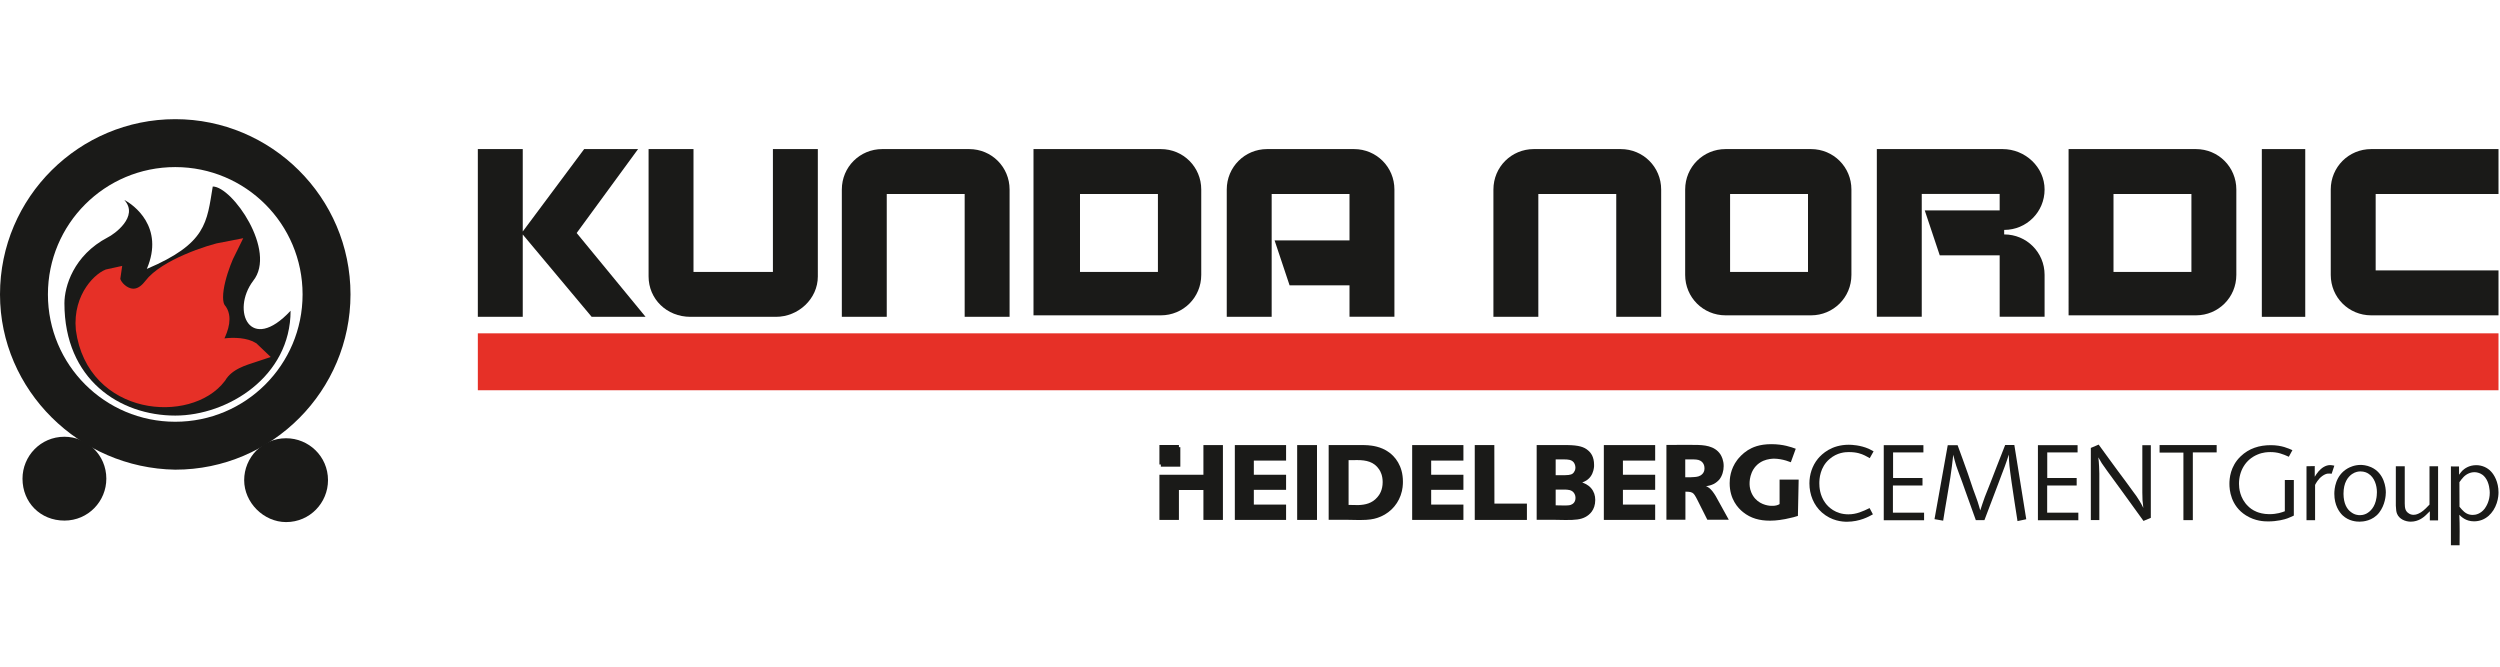 <?xml version="1.0" encoding="utf-8"?>
<!-- Generator: Adobe Illustrator 25.4.1, SVG Export Plug-In . SVG Version: 6.00 Build 0)  -->
<svg version="1.1" id="Ebene_1" xmlns="http://www.w3.org/2000/svg" xmlns:xlink="http://www.w3.org/1999/xlink" x="0px" y="0px"
	 viewBox="0 0 300 80" style="enable-background:new 0 0 300 80;" xml:space="preserve">
<style type="text/css">
	.st0{fill:#1A1A18;}
	.st1{fill:#093A80;}
	.st2{fill:#00B4E3;}
	.st3{fill:#2D8D2D;}
	.st4{fill:#FFF046;}
	.st5{fill:#FFFFFF;}
	.st6{fill:#008238;}
	.st7{fill:#968B85;}
	.st8{fill:#574A43;}
	.st9{fill:#008238;stroke:#008238;stroke-width:1.018;}
	.st10{fill:#0072BB;}
	.st11{fill:#F7A200;}
	.st12{fill:#E63027;}
	.st13{fill-rule:evenodd;clip-rule:evenodd;fill:#E63027;}
	.st14{fill:#006E49;}
	.st15{fill-rule:evenodd;clip-rule:evenodd;fill:#F7A200;}
	.st16{fill:#0C5488;}
	.st17{fill-rule:evenodd;clip-rule:evenodd;fill:#1A1A18;}
	.st18{fill:url(#SVGID_1_);}
	.st19{fill:#1D1D1B;stroke:#1F272B;stroke-width:0.303;stroke-linecap:round;stroke-linejoin:round;}
	.st20{fill:#1D1D1B;}
	.st21{fill:#CAC9C9;}
	.st22{fill:#E63027;stroke:#E63027;stroke-width:2.292;stroke-miterlimit:3.864;}
	.st23{fill:none;stroke:#1A1A18;stroke-width:0.471;stroke-miterlimit:3.864;}
	.st24{fill:none;stroke:#1A1A18;stroke-width:2.357;stroke-miterlimit:3.864;}
	.st25{fill:#4B9228;}
</style>
<g>
	<path class="st17" d="M216.96,32.63v-9.35h-9.35v9.35H216.96L216.96,32.63z M217.32,17.89c2.7,0,4.85,2.16,4.85,4.85v10.25
		c0,2.7-2.16,4.85-4.85,4.85h-10.25c-2.7,0-4.85-2.16-4.85-4.85V22.74c0-2.7,2.16-4.85,4.85-4.85H217.32L217.32,17.89z"/>
	<polygon class="st0" points="271.42,17.89 276.63,17.89 276.63,38.02 271.42,38.02 	"/>
	<path class="st0" d="M194.49,17.89c2.7,0,4.85,2.16,4.85,4.85v15.28h-5.39V23.28h-9.35v14.74h-5.39V22.74
		c0-2.7,2.16-4.85,4.85-4.85H194.49L194.49,17.89z"/>
	<path class="st0" d="M240.32,17.89c2.7,0,5.03,2.16,5.03,4.85s-2.16,4.85-4.85,4.85v0.54c2.7,0,4.85,2.16,4.85,4.85v5.03h-5.39
		v-7.37h-7.19l-1.8-5.39h8.99v-1.98h-9.35v14.74h-5.39V17.89H240.32L240.32,17.89z"/>
	<path class="st17" d="M262.97,32.63v-9.35h-9.35v9.35H262.97L262.97,32.63z M263.51,17.89c2.7,0,4.85,2.16,4.85,4.85v10.25
		c0,2.7-2.16,4.85-4.85,4.85h-15.28V17.89H263.51L263.51,17.89z"/>
	<path class="st0" d="M279.69,32.99c0,2.7,2.16,4.85,4.85,4.85h15.28v-5.39h-14.74v-9.17h14.74v-5.39h-15.28
		c-2.7,0-4.85,2.16-4.85,4.85V32.99L279.69,32.99L279.69,32.99z"/>
	<path class="st0" d="M116.3,17.89c2.7,0,4.85,2.16,4.85,4.85v15.28h-5.39V23.28h-9.35v14.74h-5.39V22.74c0-2.7,2.16-4.85,4.85-4.85
		H116.3L116.3,17.89z"/>
	<polygon class="st0" points="77.47,38.02 71,38.02 62.73,28.14 62.73,38.02 57.34,38.02 57.34,17.89 62.73,17.89 62.73,27.78 
		70.1,17.89 76.57,17.89 69.2,27.96 	"/>
	<path class="st0" d="M147.21,22.74v15.28h5.39V23.28h4.49h4.85v5.57h-8.99l1.8,5.39h7.19v3.77h5.39V22.56v0.18
		c0-2.7-2.16-4.85-4.85-4.85h-10.43C149.37,17.89,147.21,20.05,147.21,22.74L147.21,22.74z"/>
	<path class="st17" d="M138.95,32.63v-9.35h-9.35v9.35H138.95L138.95,32.63z M139.3,17.89c2.7,0,4.85,2.16,4.85,4.85v10.25
		c0,2.7-2.16,4.85-4.85,4.85h-15.28V17.89H139.3L139.3,17.89z"/>
	<path class="st0" d="M93.11,38.02c2.7,0,5.03-2.16,5.03-4.85V17.89h-5.39v14.74h-9.53V17.89h-5.39v15.28c0,2.7,2.16,4.85,5.03,4.85
		H93.11L93.11,38.02z"/>
	<polygon class="st12" points="299.82,40 57.34,40 57.34,46.83 299.82,46.83 	"/>
	<polygon class="st0" points="141.64,53.66 139.3,53.66 139.3,56 141.64,56 	"/>
	<path class="st0" d="M14.92,24c1.08,0.54,4.85,3.24,2.7,8.27c7.19-3.06,7.19-5.57,7.91-9.89c2.34,0,7.73,7.73,4.85,11.32
		c-2.7,3.59-0.36,8.81,4.49,3.59c0,7.91-7.55,12.58-13.84,12.58c-6.65,0-13.3-4.31-13.3-13.48c0-1.98,1.08-5.75,5.21-7.91
		C13.66,28.14,16.72,25.98,14.92,24L14.92,24z"/>
	<path class="st22" d="M13.3,33.35c-0.18,1.26,2.7,4.13,5.03,1.08c1.62-2.16,6.83-3.95,8.81-4.31c-0.54,1.08-2.34,5.57-1.08,7.19
		c1.26,1.44-1.44,4.85-1.62,5.39c1.08-1.08,4.85-1.44,5.93-0.36c-1.08,0.36-3.24,0.9-4.31,2.7c-3.42,4.49-14.56,3.77-15.82-5.57
		C9.89,35.69,12.4,33.53,13.3,33.35L13.3,33.35z"/>
	<path class="st0" d="M29.3,57.62c0-2.7,2.16-5.03,5.03-5.03c2.7,0,5.03,2.16,5.03,5.03c0,2.7-2.16,5.03-5.03,5.03
		C31.64,62.65,29.3,60.31,29.3,57.62L29.3,57.62z"/>
	<path class="st0" d="M2.7,57.44c0-2.7,2.16-5.03,5.03-5.03c2.7,0,5.03,2.16,5.03,5.03c0,2.7-2.16,5.03-5.03,5.03
		S2.7,60.31,2.7,57.44L2.7,57.44z"/>
	<path class="st0" d="M5.75,35.33c0,8.45,6.83,15.28,15.28,15.28s15.28-6.83,15.28-15.28s-6.83-15.28-15.28-15.28
		S5.75,26.88,5.75,35.33L5.75,35.33z M0,35.33C0,23.64,9.53,14.3,21.03,14.3s21.03,9.35,21.03,21.03c0,11.5-9.35,21.03-21.03,21.03
		C9.53,56.18,0,46.83,0,35.33L0,35.33z"/>
	<g>
		<path class="st0" d="M224.83,54.16c-0.19-0.1-0.39-0.22-0.59-0.31c-0.99-0.43-2.01-0.48-2.38-0.48c-2.06,0-3.2,1.07-3.72,1.69
			c-0.67,0.83-1.01,1.87-1.01,2.95c0,1.33,0.51,2.62,1.5,3.49c1.16,1.02,2.45,1.11,3.01,1.11c1.54-0.01,2.61-0.61,3.11-0.89
			l-0.4-0.75c-0.82,0.4-1.58,0.75-2.54,0.75c-1.57,0-2.43-0.9-2.77-1.36c-0.68-0.92-0.72-1.95-0.72-2.36c0-0.51,0.06-1.93,1.23-2.92
			c0.91-0.78,1.87-0.83,2.31-0.83c0.98,0,1.52,0.22,1.9,0.4c0.21,0.1,0.4,0.22,0.61,0.33L224.83,54.16L224.83,54.16z"/>
		<path class="st0" d="M226.05,53.41v9.02h4.84v-0.91h-3.74v-3.26h3.55v-0.9h-3.53v-3.07h3.64v-0.87H226.05L226.05,53.41z"/>
		<path class="st0" d="M233.73,53.42l-1.59,8.88l1.04,0.18c0.14-0.88,0.28-1.77,0.44-2.66c0.14-0.83,0.29-1.67,0.42-2.52
			c0.14-0.9,0.25-1.81,0.35-2.73c0.11,0.44,0.22,0.89,0.36,1.33c0.09,0.27,0.19,0.52,0.28,0.78c0.3,0.77,0.57,1.55,0.85,2.34
			c0.41,1.14,0.81,2.28,1.22,3.4h1.03c0.57-1.5,1.13-3,1.71-4.51c0.1-0.29,0.22-0.59,0.33-0.88c0.14-0.36,0.27-0.72,0.41-1.08
			c0.17-0.45,0.32-0.92,0.48-1.4c0.01,0.98,0.08,1.52,0.33,3.31c0.23,1.56,0.46,3.11,0.71,4.67l1.05-0.22l-1.43-8.91h-1.1
			c-0.32,0.82-0.65,1.64-0.97,2.47c-0.26,0.64-0.49,1.3-0.75,1.94c-0.23,0.62-0.49,1.21-0.72,1.82c-0.19,0.53-0.38,1.08-0.55,1.62
			c-0.11-0.36-0.2-0.72-0.32-1.07c-0.17-0.52-0.37-1-0.55-1.52l-0.61-1.81c-0.4-1.16-0.83-2.29-1.24-3.43L233.73,53.42L233.73,53.42
			z"/>
		<path class="st0" d="M244.55,53.41v9.02h4.85v-0.91h-3.74v-3.26h3.54v-0.9h-3.53v-3.07h3.64v-0.87H244.55L244.55,53.41z"/>
		<path class="st0" d="M250.9,53.75v8.66h1.02v-5.59c0-0.28-0.01-0.56-0.03-0.85c-0.01-0.36-0.05-0.72-0.09-1.09
			c0.35,0.63,0.4,0.71,1.05,1.61c0.61,0.82,1.21,1.66,1.81,2.48c0.85,1.18,1.71,2.35,2.56,3.54l0.88-0.37v-8.72h-1.02v5.68
			c0,0.77,0.02,1.11,0.12,1.85c-0.14-0.28-0.28-0.57-0.45-0.83c-0.24-0.4-0.51-0.79-0.8-1.16c-0.58-0.83-1.2-1.62-1.79-2.43
			c-0.79-1.06-1.54-2.12-2.32-3.18L250.9,53.75L250.9,53.75z"/>
		<path class="st0" d="M259.15,53.41v0.9h2.86v8.11h1.13v-8.13H266v-0.88L259.15,53.41L259.15,53.41z"/>
		<path class="st0" d="M275.09,54.02c-0.48-0.21-1.28-0.6-2.6-0.6c-1.37,0-2.61,0.38-3.61,1.34c-1.26,1.2-1.35,2.69-1.35,3.3
			c0,0.71,0.14,2.63,1.99,3.79c1.11,0.69,2.17,0.72,2.66,0.72c1.09,0,1.98-0.24,2.32-0.37c0.26-0.1,0.5-0.21,0.76-0.33V57.6h-1.08
			v3.75c-0.35,0.13-0.94,0.35-1.86,0.35c-0.72,0-1.23-0.17-1.49-0.27c-0.54-0.21-0.89-0.52-1.04-0.67
			c-1.03-0.97-1.11-2.24-1.11-2.71c0-1.54,0.78-2.9,2.21-3.5c0.67-0.29,1.28-0.3,1.56-0.3c0.88,0,1.45,0.22,2.21,0.56L275.09,54.02
			L275.09,54.02z"/>
		<path class="st0" d="M276.78,55.95v6.47h1.03v-4.23c0.1-0.19,0.36-0.71,0.88-1.08c0.51-0.36,0.81-0.29,1.11-0.26l0.32-0.97
			c-0.28-0.05-0.36-0.07-0.51-0.07c-0.54,0-1.05,0.36-1.39,0.76c-0.18,0.2-0.31,0.43-0.45,0.64v-1.28L276.78,55.95L276.78,55.95z"/>
		<path class="st0" d="M281.22,59.26c0-1.36,0.53-2.02,1.02-2.37c0.42-0.29,0.82-0.32,1.01-0.32c0.49,0,0.81,0.17,0.96,0.27
			c0.72,0.45,1.02,1.4,1.02,2.22c0,0.27-0.04,0.6-0.05,0.65c-0.17,1.18-0.79,1.71-1.24,1.94c-0.32,0.15-0.59,0.17-0.73,0.17
			c-0.21,0-0.67-0.02-1.13-0.4C281.65,61.1,281.23,60.45,281.22,59.26z M280.12,59.26c0,1.37,0.59,2.19,0.99,2.58
			c0.75,0.71,1.68,0.76,2.03,0.76c0.43,0,1.57-0.09,2.35-1.07c0.73-0.94,0.81-2.07,0.81-2.44c0-0.54-0.16-2.31-1.77-3.03
			c-0.54-0.24-1.03-0.27-1.25-0.27c-0.76,0-1.31,0.28-1.55,0.41C280.23,57.05,280.12,58.69,280.12,59.26L280.12,59.26z"/>
		<path class="st0" d="M287.5,55.95v4.73c0.03,0.54,0.05,0.73,0.15,0.98c0.26,0.63,0.99,0.94,1.64,0.94c0.94,0,1.55-0.54,1.8-0.77
			c0.17-0.16,0.32-0.31,0.49-0.48v1.1h0.99v-6.5h-1.03v4.6c-0.61,0.64-0.9,0.9-1.31,1.08c-0.28,0.13-0.48,0.15-0.61,0.15
			c-0.27,0-0.48-0.11-0.56-0.17c-0.44-0.27-0.48-0.67-0.49-1.2v-4.46L287.5,55.95L287.5,55.95z"/>
		<path class="st0" d="M295.13,57.86c0.33-0.46,0.62-0.85,1.16-1.07c0.26-0.11,0.54-0.13,0.63-0.13c0.36,0,0.65,0.13,0.77,0.19
			c0.11,0.05,0.31,0.17,0.52,0.43c0.52,0.65,0.56,1.62,0.56,1.85c0,0.96-0.4,1.62-0.61,1.91c-0.5,0.64-1.09,0.75-1.43,0.75
			c-0.58,0-0.95-0.25-1.32-0.66c-0.09-0.1-0.18-0.21-0.27-0.32L295.13,57.86L295.13,57.86z M294.11,55.97v9.46h1.04
			c0.01-0.57,0.01-1.14,0.01-1.7c0-0.66-0.01-1.31-0.04-1.95c0.24,0.23,0.77,0.78,1.76,0.78c1.38,0,2.33-0.98,2.73-2.19
			c0.19-0.57,0.21-1.05,0.21-1.29c0-1.26-0.54-2.12-0.88-2.48c-0.45-0.5-1.12-0.78-1.79-0.78c-0.89,0-1.44,0.44-1.68,0.67
			c-0.16,0.17-0.24,0.3-0.38,0.48l-0.01-0.99L294.11,55.97L294.11,55.97z"/>
		<path class="st0" d="M202.23,57.27v-2.14h1.02c0.18,0.01,0.38,0.01,0.55,0.06c0.67,0.19,0.74,0.77,0.74,1
			c0.01,0.36-0.15,0.58-0.26,0.69c-0.29,0.3-0.64,0.35-1.03,0.37c-0.11,0-0.24,0.02-0.37,0.02L202.23,57.27L202.23,57.27z
			 M207.46,62.38l-1.58-2.86c-0.24-0.38-0.52-0.83-0.94-1.07c-0.09-0.06-0.13-0.08-0.24-0.1c0.14-0.03,0.27-0.04,0.41-0.08
			c0.27-0.06,0.48-0.17,0.57-0.21c0.25-0.14,0.47-0.32,0.65-0.53c0.34-0.43,0.51-1.04,0.51-1.58c0.01-0.7-0.25-1.21-0.4-1.44
			c-0.7-1.03-1.96-1.12-3.09-1.12c-0.8,0-1.6-0.02-2.39,0h-0.99v8.98h2.28V59l0.33,0.01c0.18,0.01,0.34,0.04,0.48,0.11
			c0.22,0.11,0.38,0.39,0.61,0.84l1.21,2.41H207.46L207.46,62.38z"/>
		<path class="st0" d="M213.55,60.49v-2.94h2.29l-0.09,4.36c-0.36,0.12-0.71,0.21-1.07,0.28c-0.21,0.05-0.62,0.15-1.13,0.21
			c-0.37,0.05-0.74,0.08-1.12,0.08c-0.02,0-0.03,0-0.05,0c-1.21,0-2.28-0.27-3.22-1.03c-0.6-0.48-1.6-1.55-1.6-3.46
			c0-0.51,0.06-1.68,0.92-2.81c0.17-0.22,0.6-0.74,1.26-1.16c0.54-0.33,1.36-0.72,2.82-0.72c1.42,0,2.39,0.35,2.93,0.55l-0.59,1.62
			c-0.19-0.06-0.38-0.13-0.57-0.2c-0.43-0.13-0.98-0.23-1.45-0.23c-0.2,0-0.74,0.03-1.29,0.26c-1.51,0.68-1.64,2.22-1.64,2.7
			c0,0.19,0,0.6,0.2,1.08c0.5,1.21,1.57,1.54,2.22,1.61c0.09,0.01,0.19,0.01,0.29,0.01C213.07,60.72,213.4,60.59,213.55,60.49
			L213.55,60.49z"/>
		<path class="st0" d="M198.62,56.97h-3.87v-1.7h3.87v-1.86h-6.16v8.98h6.16v-1.84h-3.87v-1.77h3.87V56.97z"/>
		<path class="st0" d="M175.61,56.97h-3.87v-1.7h3.87v-1.86h-6.15v8.98h6.15v-1.84h-3.87v-1.77h3.87V56.97z"/>
		<path class="st0" d="M179.32,53.41h-2.35v8.98h6.26v-1.96h-3.9L179.32,53.41L179.32,53.41z"/>
		<path class="st0" d="M162.99,60.61c0.85-0.03,1.66-0.21,2.28-0.93c0.27-0.3,0.65-0.87,0.65-1.83c0-0.77-0.25-1.27-0.43-1.53
			c-0.61-0.91-1.55-1.11-2.62-1.11c-0.34,0-0.7,0.01-1.04,0.01v5.37L162.99,60.61z M161.82,62.38h-2.38v-8.97h2.68
			c0.42-0.01,0.84,0,1.25,0c0.25,0,0.52,0,0.78,0.02c0.42,0.04,1.55,0.12,2.56,0.87c0.64,0.47,1.65,1.55,1.64,3.51
			c0,0.29-0.01,0.91-0.27,1.63c-0.46,1.3-1.51,2.31-2.85,2.72c-0.43,0.14-0.98,0.24-1.96,0.24h-0.28L161.82,62.38L161.82,62.38z"/>
		<path class="st0" d="M186.68,57.02h1.16c0.61-0.01,0.87-0.1,1.04-0.37c0.06-0.09,0.17-0.26,0.17-0.52c0-0.1-0.02-0.41-0.2-0.64
			c-0.28-0.35-0.72-0.35-1.11-0.36h-1.06V57.02z M187.85,60.66c0.3-0.01,0.49-0.02,0.65-0.08c0.22-0.08,0.56-0.29,0.56-0.84
			c0-0.1-0.01-0.31-0.16-0.55c-0.27-0.42-0.75-0.44-1.21-0.44h-1.01v1.89L187.85,60.66z M186.68,62.38h-2.28v-8.97h3.73
			c1.28,0.02,1.95,0.21,2.43,0.63c0.33,0.27,0.73,0.76,0.73,1.75c0,0.18,0,0.29-0.04,0.46c-0.04,0.23-0.18,0.89-0.76,1.32
			c-0.2,0.15-0.4,0.24-0.62,0.33c0.2,0.08,0.69,0.24,1.07,0.69c0.34,0.4,0.49,0.88,0.49,1.4c0,1.24-0.72,1.8-1.16,2.04
			c-0.56,0.31-1.22,0.38-2.42,0.37L186.68,62.38L186.68,62.38z"/>
		<path class="st0" d="M154.33,56.97h-3.87v-1.7h3.87v-1.86h-6.15v8.98h6.15v-1.84h-3.87v-1.77h3.87V56.97z"/>
		<rect x="155.66" y="53.41" class="st0" width="2.38" height="8.98"/>
		<rect x="139.13" y="53.4" class="st0" width="2.34" height="2.34"/>
		<path class="st0" d="M146.75,53.41h-2.34v3.56h-5.28v5.42h2.34v-3.59h2.94v3.59h2.34V53.41z"/>
	</g>
</g>
</svg>

